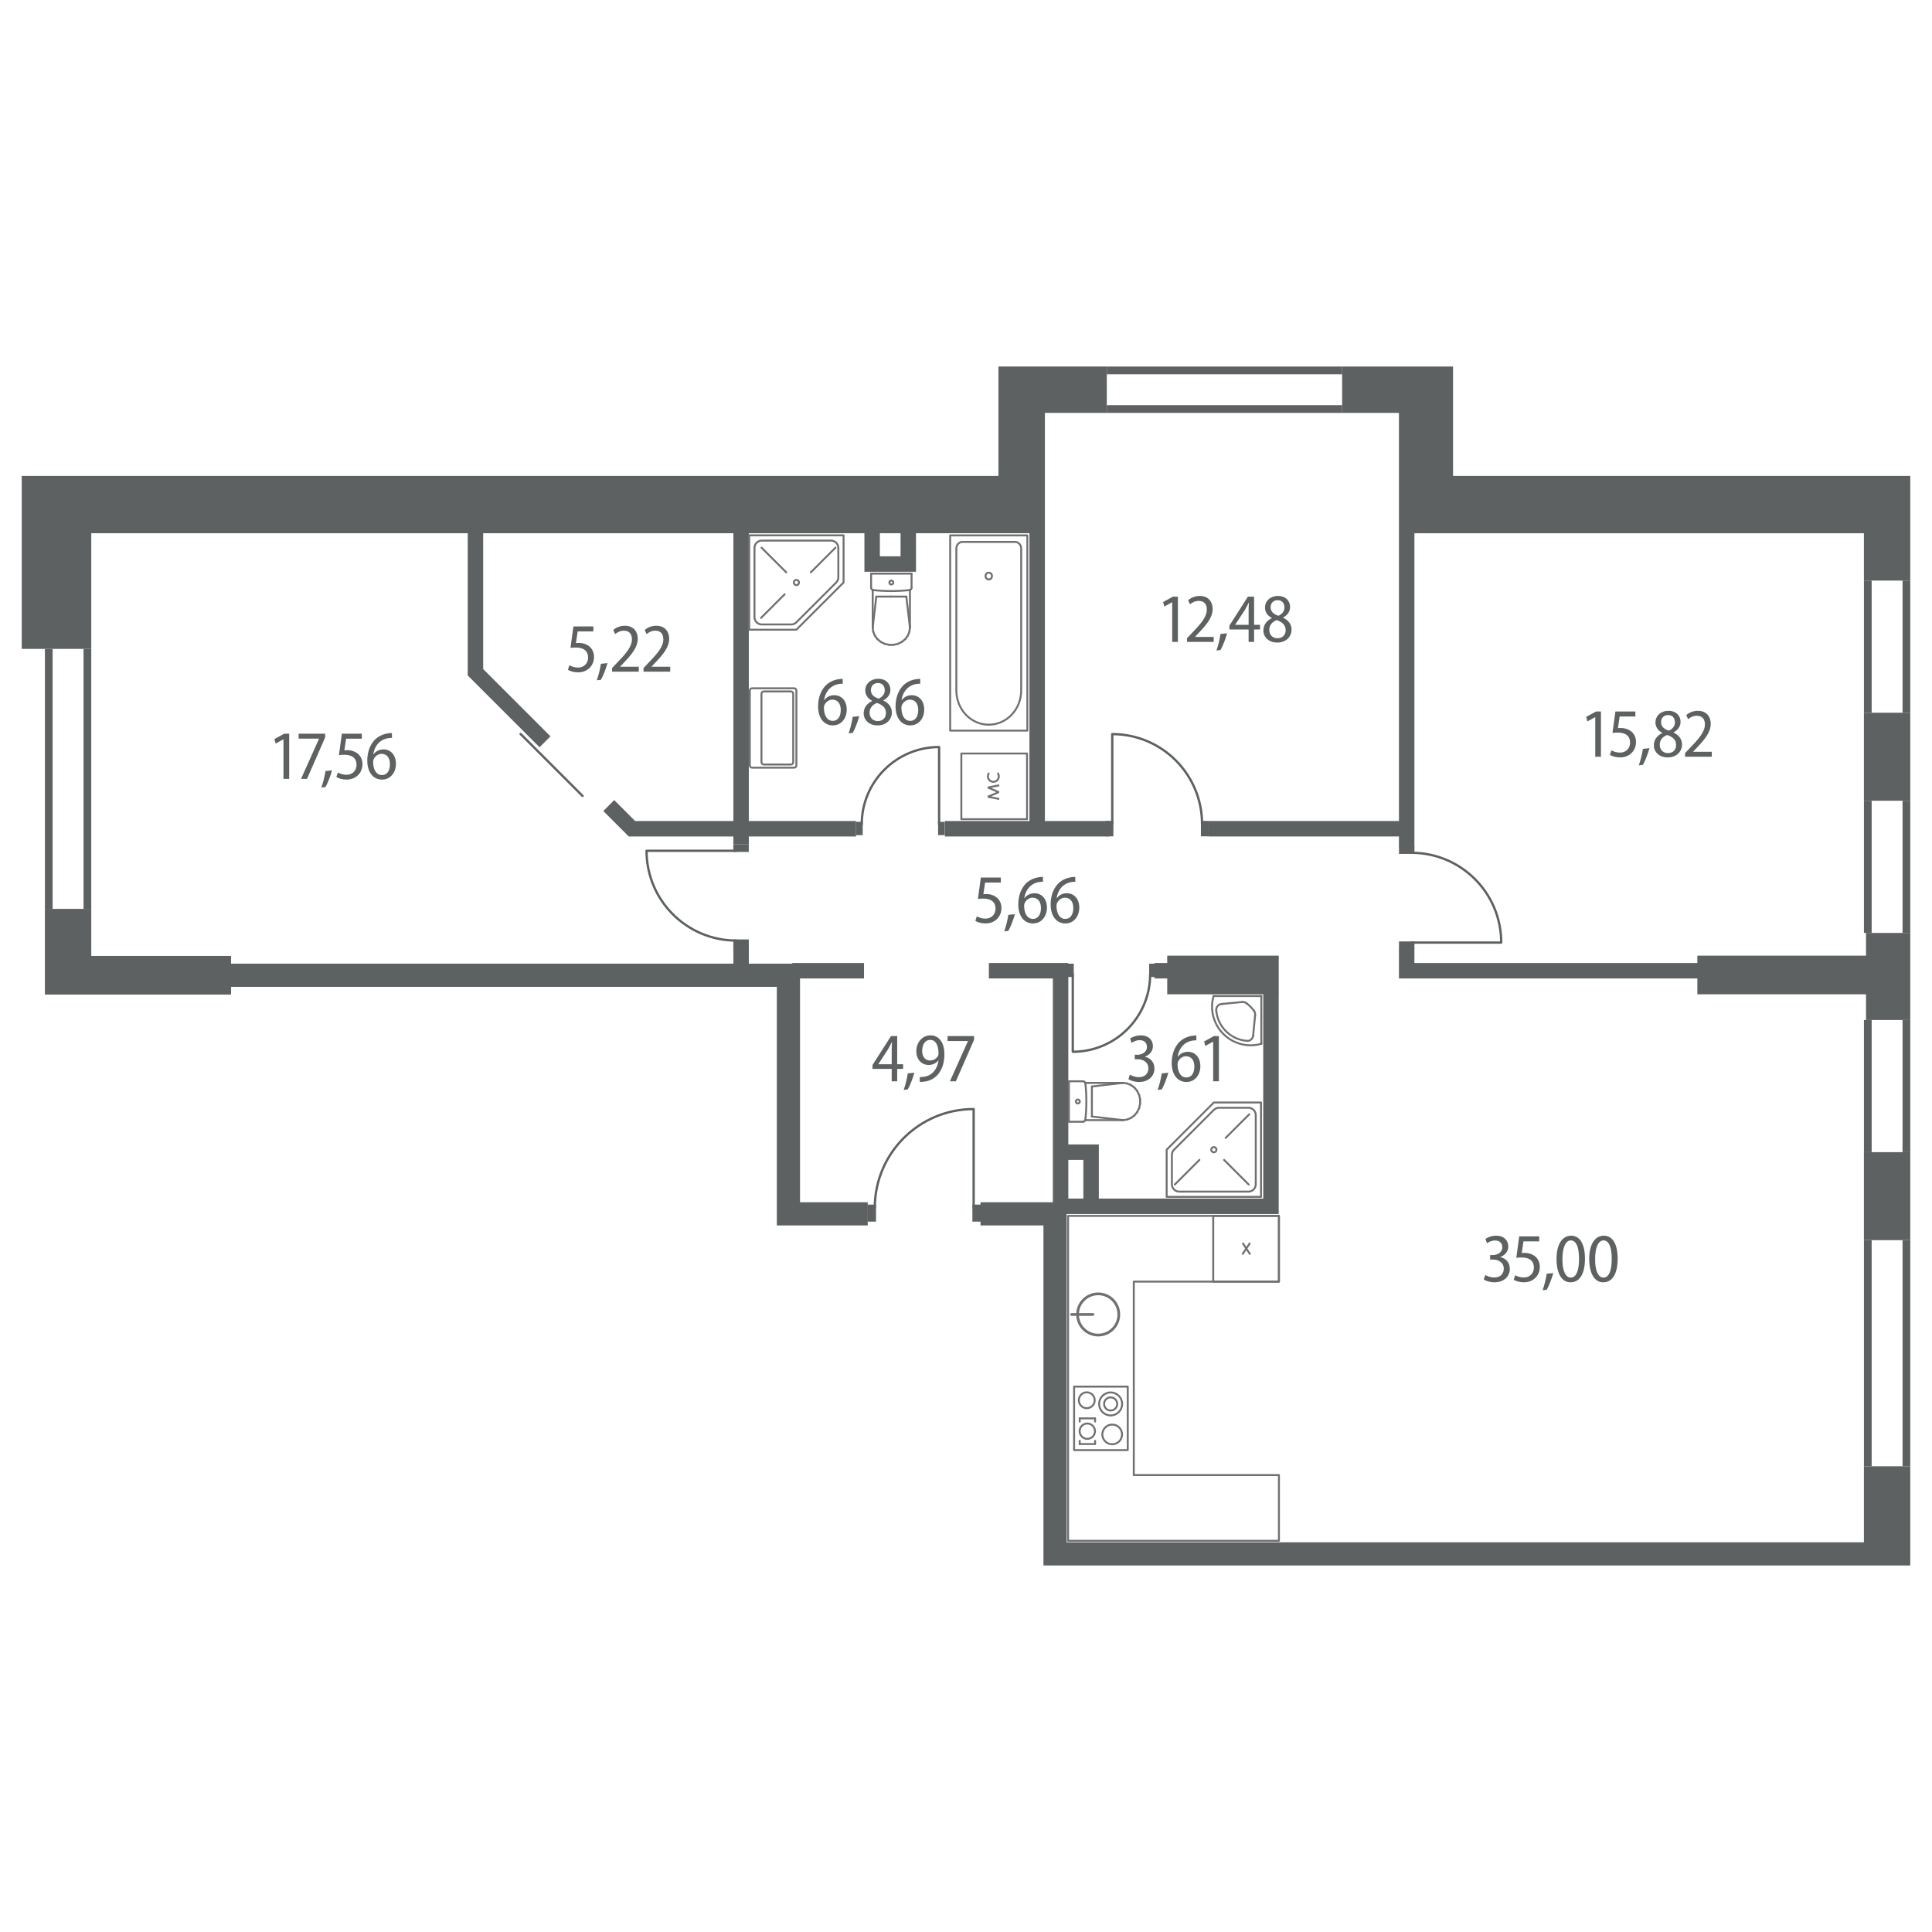 <?xml version="1.0" encoding="utf-8"?>
<!-- Generator: Adobe Illustrator 22.1.0, SVG Export Plug-In . SVG Version: 6.00 Build 0)  -->
<svg version="1.1" id="Layer_1" xmlns="http://www.w3.org/2000/svg" xmlns:xlink="http://www.w3.org/1999/xlink" x="0px" y="0px"
	 viewBox="0 0 250 250" style="enable-background:new 0 0 250 250;" xml:space="preserve">
<style type="text/css">
	.st0{fill:#5D6162;}
	.st1{fill:none;}
	.st2{fill:none;stroke:#5D6162;stroke-width:0.3;stroke-linecap:round;stroke-linejoin:round;stroke-miterlimit:3;}
	.st3{fill:none;stroke:#707070;stroke-width:0.25;stroke-linecap:round;stroke-linejoin:round;stroke-miterlimit:3;}
	.st4{fill:none;stroke:#707070;stroke-width:0.25;stroke-linejoin:bevel;stroke-miterlimit:10;}
	.st5{fill:none;stroke:#707070;stroke-width:0.35;stroke-linecap:round;stroke-linejoin:round;stroke-miterlimit:3;}
</style>
<g>
	<polygon class="st0" points="241.461,123.662 219.638,123.662 219.638,124.613 183.022,124.613 
		183.022,122.738 181.022,122.738 181.022,126.613 219.638,126.613 219.638,128.662 
		241.461,128.662 241.461,131.988 247.189,131.988 247.189,120.721 241.461,120.721 	"/>
	<polygon class="st0" points="188.022,61.586 188.022,47.428 173.672,47.428 173.672,53.428 
		181.022,53.428 181.022,106.238 156.397,106.238 156.397,108.238 181.022,108.238 
		181.022,109.604 183.022,109.604 183.022,69.003 241.19,69.003 241.19,75.126 
		247.189,75.126 247.189,61.586 	"/>
	<polygon class="st0" points="103.522,126.613 111.803,126.613 111.803,124.613 102.522,124.613 
		102.522,124.697 96.897,124.697 96.897,122.238 94.897,122.238 94.897,124.697 
		29.897,124.697 29.897,123.697 11.81,123.697 11.81,117.609 5.81,117.609 
		5.81,128.697 8.81,128.697 11.81,128.697 29.897,128.697 29.897,127.697 
		100.522,127.697 100.522,158.572 102.022,158.572 103.522,158.572 112.285,158.572 
		112.285,155.572 103.522,155.572 	"/>
	<rect x="241.19" y="92.228" class="st0" width="5.999" height="11.385"/>
	<rect x="241.19" y="149.09" class="st0" width="5.999" height="11.385"/>
	<path class="st0" d="M241.19,199.572H138.022V157.095h3.166h1h23.274v-28.433h0.006v-5
		h-14.429v0.95h-1.649v2h1.649v2.05h12.423v26.433h-21.274v-7.005h-3.948v-23.478
		h-10.28v2h8.28v28.959h-9.364v3h8.146v44h106.168h1.972h1.028h2.999v-5.719v-7.115
		h-5.999V199.572z M140.188,150.09v5.005h-1.948v-5.005H140.188z"/>
	<path class="st0" d="M122.272,106.238v2h21.267v-2h-8.329V53.428h8.01v-6h-14.023v14.158
		H8.352H5.81H2.811v22.383h2.999h3.001h2.999V69.003h48.712v18.399l9.293,9.293
		l1.414-1.414l-8.707-8.707V69.003h32.375v37.235H82.186l-2.707-2.707l-1.414,1.414
		l3.293,3.293h13.539v1h2v-1h13.875v-2h-13.875V69.003h14.958v4.984h6.675v-4.984h14.679
		v37.235H122.272z M116.531,71.987h-2.675v-2.984h2.675V71.987z"/>
</g>
<g id="windows">
	<g id="XMLID_25_">
		<rect x="5.811" y="83.969" class="st1" width="5.997" height="33.639"/>
		<rect x="5.811" y="83.969" class="st0" width="1" height="33.639"/>
		<rect x="10.809" y="83.969" class="st0" width="1" height="33.639"/>
	</g>
	<g id="XMLID_34_">
		<rect x="143.22" y="47.43" class="st1" width="30.452" height="5.997"/>
		<rect x="143.22" y="47.43" class="st0" width="30.452" height="1"/>
		<rect x="143.22" y="52.428" class="st0" width="30.452" height="1"/>
	</g>
	<g id="XMLID_8_">
		<rect x="241.192" y="75.126" class="st1" width="5.997" height="17.102"/>
		<rect x="241.192" y="75.126" class="st0" width="1" height="17.102"/>
		<rect x="246.189" y="75.126" class="st0" width="1" height="17.102"/>
	</g>
	<g>
		<rect x="241.192" y="103.619" class="st1" width="5.997" height="17.102"/>
		<rect x="241.192" y="103.619" class="st0" width="1" height="17.102"/>
		<rect x="246.189" y="103.619" class="st0" width="1" height="17.102"/>
	</g>
	<g>
		<rect x="241.192" y="131.988" class="st1" width="5.997" height="17.102"/>
		<rect x="241.192" y="131.988" class="st0" width="1" height="17.102"/>
		<rect x="246.189" y="131.988" class="st0" width="1" height="17.102"/>
	</g>
	<g>
		<rect x="241.192" y="160.481" class="st1" width="5.997" height="29.257"/>
		<rect x="241.192" y="160.481" class="st0" width="1" height="29.257"/>
		<rect x="246.189" y="160.481" class="st0" width="1" height="29.257"/>
	</g>
</g>
<g id="doors">
	<g>
		<g>
			
				<rect x="73.435" y="94.309" transform="matrix(0.707 -0.707 0.707 0.707 -48.862 81.904)" class="st1" width="2" height="11.251"/>
			<line class="st2" x1="75.383" y1="102.994" x2="67.367" y2="94.978"/>
		</g>
	</g>
	<g>
		<g>
			<g>
				<g>
					<g>
						<path class="st2" d="M95.284,110.091H83.664c0,6.417,5.202,11.619,11.62,11.619"/>
					</g>
					<rect x="94.893" y="109.238" class="st0" width="2" height="1"/>
					<rect x="94.893" y="121.562" class="st0" width="2" height="1"/>
				</g>
			</g>
		</g>
	</g>
	<g>
		<g>
			<g>
				<g>
					<g>
						<path class="st2" d="M125.989,156.308v-12.794c-7.066,0-12.793,5.728-12.793,12.794"/>
					</g>
					<rect x="125.826" y="155.877" class="st0" width="1.101" height="2.202"/>
					<rect x="112.256" y="155.877" class="st0" width="1.101" height="2.202"/>
				</g>
			</g>
		</g>
	</g>
	<g>
		<g>
			<g>
				<g>
					<g>
						<path class="st2" d="M182.637,121.968h11.62c0-6.417-5.202-11.619-11.62-11.619"/>
					</g>
					<rect x="181.029" y="121.821" class="st0" width="2" height="1"/>
					<rect x="181.029" y="109.496" class="st0" width="2" height="1"/>
				</g>
			</g>
		</g>
	</g>
	<g>
		<g>
			<g>
				<g>
					<g>
						<path class="st2" d="M155.545,106.612c0-6.417-5.202-11.62-11.619-11.62v11.62"/>
					</g>
					<rect x="143.073" y="106.221" class="st0" width="1" height="2"/>
					<rect x="155.397" y="106.221" class="st0" width="1" height="2"/>
				</g>
			</g>
		</g>
	</g>
	<g>
		<g>
			<g>
				<g>
					<g>
						<path class="st2" d="M121.519,106.68V96.667c-5.529,0-10.012,4.483-10.012,10.012"/>
					</g>
					<rect x="121.392" y="106.343" class="st0" width="0.862" height="1.723"/>
					<rect x="110.772" y="106.343" class="st0" width="0.862" height="1.723"/>
				</g>
			</g>
		</g>
	</g>
	<g>
		<g>
			<g>
				<g>
					<g>
						<path class="st2" d="M138.816,126.086v10.012c5.529,0,10.012-4.483,10.012-10.012"/>
					</g>
					<rect x="138.082" y="124.7" class="st0" width="0.862" height="1.723"/>
					<rect x="148.702" y="124.7" class="st0" width="0.862" height="1.723"/>
				</g>
			</g>
		</g>
	</g>
</g>
<g id="appliances">
	<g>
		<g>
			<path class="st3" d="M124.55,70.122c-0.441,0-0.799,0.377-0.799,0.842v18.39
				c0,2.441,1.878,4.421,4.194,4.421c2.316,0,4.194-1.979,4.194-4.421v-18.39
				c0-0.465-0.358-0.842-0.799-0.842H124.55z"/>
			<path class="st3" d="M128.362,74.543c0,0.243-0.187,0.44-0.417,0.44
				c-0.23,0-0.417-0.197-0.417-0.44c0-0.243,0.187-0.44,0.417-0.44
				C128.176,74.103,128.362,74.3,128.362,74.543"/>
			<rect x="122.953" y="69.28" class="st3" width="9.985" height="25.262"/>
		</g>
	</g>
	<g>
		<g>
			<line class="st3" x1="117.955" y1="74.227" x2="112.72" y2="74.227"/>
			<line class="st3" x1="117.955" y1="74.227" x2="117.955" y2="76.051"/>
			<line class="st3" x1="112.72" y1="74.227" x2="112.72" y2="76.051"/>
			<path class="st3" d="M117.684,76.357c-1.559,0.166-3.131,0.166-4.69,0"/>
			<path class="st3" d="M117.955,76.052c0,0.157-0.117,0.288-0.271,0.305"/>
			<path class="st3" d="M112.994,76.357c-0.155-0.016-0.274-0.148-0.274-0.306"/>
			<path class="st3" d="M115.337,75.636c-0.14,0-0.254-0.115-0.254-0.257
				c0-0.142,0.114-0.257,0.254-0.257c0.141,0,0.254,0.115,0.254,0.257
				C115.592,75.521,115.478,75.636,115.337,75.636"/>
			<line class="st3" x1="117.747" y1="76.346" x2="117.747" y2="81.207"/>
			<line class="st3" x1="112.927" y1="76.343" x2="112.927" y2="81.207"/>
			<line class="st3" x1="117.747" y1="81.201" x2="117.679" y2="81.74"/>
			<line class="st3" x1="117.679" y1="81.74" x2="117.474" y2="82.249"/>
			<line class="st3" x1="117.474" y1="82.249" x2="117.144" y2="82.696"/>
			<line class="st3" x1="117.144" y1="82.696" x2="116.709" y2="83.057"/>
			<line class="st3" x1="116.709" y1="83.057" x2="116.193" y2="83.31"/>
			<line class="st3" x1="116.193" y1="83.31" x2="115.628" y2="83.44"/>
			<line class="st3" x1="115.628" y1="83.44" x2="115.046" y2="83.44"/>
			<line class="st3" x1="115.046" y1="83.44" x2="114.481" y2="83.31"/>
			<line class="st3" x1="114.481" y1="83.31" x2="113.966" y2="83.057"/>
			<line class="st3" x1="113.966" y1="83.057" x2="113.531" y2="82.696"/>
			<line class="st3" x1="113.531" y1="82.696" x2="113.201" y2="82.249"/>
			<line class="st3" x1="113.201" y1="82.249" x2="112.996" y2="81.74"/>
			<line class="st3" x1="112.996" y1="81.74" x2="112.927" y2="81.201"/>
			<line class="st3" x1="115.337" y1="77.199" x2="113.396" y2="77.199"/>
			<line class="st3" x1="117.747" y1="81.201" x2="117.278" y2="77.199"/>
			<line class="st3" x1="115.337" y1="77.199" x2="117.278" y2="77.199"/>
			<line class="st3" x1="112.927" y1="81.201" x2="113.396" y2="77.199"/>
		</g>
	</g>
	<g id="XMLID_2_">
		<path class="st3" d="M102.754,99.337h-5.428c-0.166,0-0.3-0.134-0.3-0.3v-9.675
			c0-0.166,0.134-0.3,0.3-0.3h5.428c0.166,0,0.3,0.134,0.3,0.3v9.675
			C103.054,99.203,102.919,99.337,102.754,99.337z"/>
		<path class="st3" d="M102.343,98.926h-3.51c-0.166,0-0.3-0.134-0.3-0.3v-8.853
			c0-0.166,0.134-0.3,0.3-0.3h3.51c0.166,0,0.3,0.134,0.3,0.3v8.853
			C102.643,98.792,102.508,98.926,102.343,98.926z"/>
	</g>
	<g>
		<rect x="124.397" y="97.502" class="st3" width="8.502" height="8.502"/>
		<g id="Isolation_Mode_2_">
			<polyline class="st4" points="129.303,101.614 127.833,101.904 129.237,102.501 
				127.833,103.098 129.303,103.388 			"/>
			<path class="st4" d="M129.084,100.016c0.101,0.122,0.161,0.278,0.161,0.449
				c0,0.39-0.316,0.706-0.706,0.706c-0.39,0-0.706-0.316-0.706-0.706
				c0-0.171,0.06-0.327,0.161-0.449"/>
		</g>
	</g>
	<g>
		<line class="st3" x1="104.92" y1="74.057" x2="108.108" y2="70.869"/>
		<line class="st3" x1="101.732" y1="74.057" x2="98.544" y2="70.869"/>
		<line class="st3" x1="101.528" y1="76.905" x2="98.476" y2="79.957"/>
		<path class="st3" d="M103.393,75.378c0,0.188-0.152,0.339-0.339,0.339
			c-0.188,0-0.339-0.152-0.339-0.339c0-0.187,0.152-0.339,0.339-0.339
			C103.241,75.04,103.393,75.191,103.393,75.378"/>
		<path class="st3" d="M97.628,70.902c0-0.524,0.425-0.949,0.95-0.949h8.953
			c0.524,0,0.95,0.425,0.95,0.949v3.802c0,0.252-0.1,0.493-0.278,0.671
			l-5.151,5.151c-0.178,0.178-0.42,0.278-0.671,0.278h-3.802
			c-0.524,0-0.95-0.425-0.95-0.949V70.902z"/>
		<polygon class="st3" points="109.158,75.378 109.158,69.274 96.949,69.274 96.949,81.483 
			103.054,81.483 		"/>
	</g>
	<g>
		<line class="st3" x1="155.203" y1="150.092" x2="152.015" y2="153.28"/>
		<line class="st3" x1="158.392" y1="150.092" x2="161.58" y2="153.28"/>
		<line class="st3" x1="158.596" y1="147.244" x2="161.648" y2="144.192"/>
		<path class="st3" d="M156.731,148.77c0-0.188,0.152-0.339,0.339-0.339
			c0.188,0,0.339,0.152,0.339,0.339c0,0.187-0.152,0.339-0.339,0.339
			C156.882,149.109,156.731,148.957,156.731,148.77"/>
		<path class="st3" d="M162.496,153.246c0,0.524-0.425,0.949-0.95,0.949h-8.953
			c-0.524,0-0.95-0.425-0.95-0.949v-3.802c0-0.252,0.1-0.493,0.278-0.671
			l5.151-5.151c0.178-0.178,0.42-0.278,0.671-0.278h3.802
			c0.524,0,0.95,0.425,0.95,0.949V153.246z"/>
		<polygon class="st3" points="150.965,148.77 150.965,154.874 163.174,154.874 163.174,142.665 
			157.069,142.665 		"/>
	</g>
	<g>
		<g>
			<line class="st3" x1="138.318" y1="139.918" x2="138.318" y2="145.152"/>
			<line class="st3" x1="138.318" y1="139.918" x2="140.143" y2="139.918"/>
			<line class="st3" x1="138.318" y1="145.152" x2="140.143" y2="145.152"/>
			<path class="st3" d="M140.449,140.189c0.166,1.559,0.166,3.131,0,4.69"/>
			<path class="st3" d="M140.143,139.918c0.157,0,0.288,0.117,0.305,0.271"/>
			<path class="st3" d="M140.449,144.879c-0.016,0.155-0.148,0.274-0.306,0.274"/>
			<path class="st3" d="M139.727,142.535c0,0.14-0.115,0.254-0.257,0.254
				c-0.142,0-0.257-0.114-0.257-0.254c0-0.141,0.115-0.254,0.257-0.254
				C139.612,142.281,139.727,142.395,139.727,142.535"/>
			<line class="st3" x1="140.437" y1="140.125" x2="145.299" y2="140.125"/>
			<line class="st3" x1="140.434" y1="144.945" x2="145.299" y2="144.945"/>
			<line class="st3" x1="145.292" y1="140.125" x2="145.832" y2="140.194"/>
			<line class="st3" x1="145.832" y1="140.194" x2="146.34" y2="140.399"/>
			<line class="st3" x1="146.34" y1="140.399" x2="146.788" y2="140.729"/>
			<line class="st3" x1="146.788" y1="140.729" x2="147.148" y2="141.164"/>
			<line class="st3" x1="147.148" y1="141.164" x2="147.401" y2="141.679"/>
			<line class="st3" x1="147.401" y1="141.679" x2="147.531" y2="142.244"/>
			<line class="st3" x1="147.531" y1="142.244" x2="147.531" y2="142.826"/>
			<line class="st3" x1="147.531" y1="142.826" x2="147.401" y2="143.391"/>
			<line class="st3" x1="147.401" y1="143.391" x2="147.148" y2="143.906"/>
			<line class="st3" x1="147.148" y1="143.906" x2="146.788" y2="144.341"/>
			<line class="st3" x1="146.788" y1="144.341" x2="146.34" y2="144.671"/>
			<line class="st3" x1="146.34" y1="144.671" x2="145.832" y2="144.877"/>
			<line class="st3" x1="145.832" y1="144.877" x2="145.292" y2="144.945"/>
			<line class="st3" x1="141.29" y1="142.535" x2="141.29" y2="144.476"/>
			<line class="st3" x1="145.293" y1="140.125" x2="141.29" y2="140.594"/>
			<line class="st3" x1="141.29" y1="142.535" x2="141.29" y2="140.594"/>
			<line class="st3" x1="145.293" y1="144.945" x2="141.29" y2="144.476"/>
		</g>
	</g>
	<g>
		<path class="st3" d="M163.216,135.067c-2.653,0.762-5.421-0.772-6.183-3.425
			c-0.259-0.901-0.259-1.856-0-2.757"/>
		<g>
			<g>
				<line class="st3" x1="163.216" y1="135.067" x2="163.216" y2="135.067"/>
				<line class="st3" x1="163.216" y1="135.067" x2="163.216" y2="128.885"/>
				<line class="st3" x1="163.216" y1="128.885" x2="157.032" y2="128.885"/>
				<line class="st3" x1="158.061" y1="129.917" x2="160.732" y2="129.659"/>
				<line class="st3" x1="162.154" y1="134.014" x2="162.413" y2="131.342"/>
			</g>
		</g>
		<path class="st3" d="M161.326,134.684c-2.099-0.174-3.766-1.838-3.943-3.937"/>
		<path class="st3" d="M157.384,130.747c-0.044-0.414,0.255-0.785,0.668-0.829
			c0.003-0,0.006-0,0.009-0.001"/>
		<path class="st3" d="M162.271,130.8c0.11,0.158,0.161,0.35,0.142,0.542"/>
		<path class="st3" d="M162.155,134.014c-0.04,0.414-0.408,0.717-0.822,0.677
			c-0.003-0-0.006-0.001-0.008-0.001"/>
		<path class="st3" d="M161.274,129.803c0.381,0.28,0.718,0.617,0.998,0.998"/>
		<path class="st3" d="M160.732,129.66c0.192-0.019,0.384,0.032,0.542,0.143"/>
	</g>
	<g>
		<g>
			<polygon class="st3" points="138.209,199.376 165.493,199.376 165.493,190.874 146.711,190.874 
				146.711,165.84 165.493,165.84 165.493,157.338 138.209,157.338 			"/>
		</g>
	</g>
	<g>
		<rect x="156.991" y="157.338" class="st3" width="8.502" height="8.502"/>
		<g id="New_Symbol_27_3_">
			<line class="st4" x1="161.785" y1="162.33" x2="160.783" y2="160.83"/>
			<line class="st4" x1="161.756" y1="160.83" x2="160.755" y2="162.33"/>
		</g>
	</g>
	<g>
		<line class="st3" x1="139.715" y1="183.535" x2="141.702" y2="183.535"/>
		<line class="st3" x1="139.715" y1="183.946" x2="139.715" y2="183.535"/>
		<line class="st3" x1="141.702" y1="183.946" x2="141.702" y2="183.535"/>
		<line class="st3" x1="139.715" y1="186.855" x2="141.702" y2="186.855"/>
		<line class="st3" x1="139.715" y1="186.855" x2="139.715" y2="186.444"/>
		<line class="st3" x1="141.702" y1="186.855" x2="141.702" y2="186.444"/>
		<path class="st3" d="M139.6,181.193c0-0.568,0.46-1.027,1.027-1.027
			c0.567,0,1.027,0.46,1.027,1.027c0,0.567-0.46,1.027-1.027,1.027
			C140.06,182.22,139.6,181.76,139.6,181.193"/>
		<path class="st3" d="M142.229,181.669c0-0.822,0.666-1.488,1.488-1.488
			s1.488,0.666,1.488,1.488s-0.666,1.488-1.488,1.488S142.229,182.491,142.229,181.669"/>
		<path class="st3" d="M142.867,181.669c0-0.469,0.381-0.85,0.85-0.85
			s0.85,0.381,0.85,0.85c0,0.47-0.381,0.85-0.85,0.85
			S142.867,182.139,142.867,181.669"/>
		<path class="st3" d="M139.705,185.195c0-0.548,0.444-0.992,0.992-0.992
			c0.548,0,0.992,0.444,0.992,0.992c0,0.548-0.444,0.992-0.992,0.992
			C140.149,186.187,139.705,185.743,139.705,185.195"/>
		<path class="st3" d="M142.643,185.614c0-0.704,0.571-1.275,1.275-1.275
			c0.704,0,1.275,0.571,1.275,1.275c0,0.704-0.571,1.275-1.275,1.275
			C143.214,186.889,142.643,186.318,142.643,185.614"/>
		<rect x="138.988" y="179.425" class="st3" width="6.943" height="8.219"/>
		<rect x="138.209" y="179.284" class="st1" width="8.502" height="8.502"/>
	</g>
	<g id="XMLID_3_">
		<rect x="138.209" y="165.84" class="st1" width="8.502" height="8.502"/>
		<g>
			<circle class="st5" cx="142.106" cy="170.091" r="2.668"/>
			<line class="st5" x1="138.66" y1="170.091" x2="141.429" y2="170.091"/>
		</g>
	</g>
</g>
<g id="area">
	<g>
		<polygon class="st0" points="35.513,95.631 35.666,96.216 36.665,95.667 36.683,95.667 
			36.683,100.789 37.421,100.789 37.421,94.937 36.782,94.937 		"/>
		<polygon class="st0" points="38.645,95.577 41.283,95.577 41.283,95.594 38.952,100.789 
			39.725,100.789 42.075,95.424 42.075,94.937 38.645,94.937 		"/>
		<path class="st0" d="M41.584,101.905l0.531-0.062c0.252-0.414,0.647-1.404,0.854-2.161
			l-0.854,0.091C42.024,100.42,41.782,101.374,41.584,101.905z"/>
		<path class="st0" d="M46.172,97.431c-0.351-0.243-0.801-0.36-1.215-0.36
			c-0.181,0-0.288,0.009-0.396,0.027l0.226-1.513h2.034v-0.648h-2.584
			l-0.378,2.782c0.181-0.036,0.405-0.055,0.702-0.055
			c1.054,0,1.576,0.495,1.576,1.297c0,0.819-0.604,1.296-1.297,1.296
			c-0.478,0-0.9-0.162-1.125-0.297l-0.189,0.585
			c0.271,0.181,0.766,0.333,1.323,0.333c1.197,0,2.053-0.846,2.053-1.998
			C46.901,98.187,46.577,97.701,46.172,97.431z"/>
		<path class="st0" d="M49.614,96.971c-0.585,0-1.026,0.279-1.288,0.64h-0.026
			c0.135-0.945,0.711-1.863,1.872-2.08c0.217-0.035,0.396-0.045,0.55-0.045
			l-0.01-0.63c-0.126,0-0.306,0.009-0.53,0.045
			c-0.667,0.1-1.297,0.405-1.738,0.883c-0.54,0.594-0.918,1.494-0.918,2.638
			c0,1.467,0.729,2.457,1.908,2.457c1.135,0,1.801-0.963,1.801-2.043
			C51.234,97.701,50.568,96.971,49.614,96.971z M49.443,100.294h-0.01
			c-0.72,0-1.143-0.666-1.152-1.701c0-0.153,0.036-0.271,0.072-0.352
			c0.207-0.432,0.604-0.693,1.026-0.693c0.648,0,1.08,0.486,1.08,1.333
			C50.46,99.781,50.037,100.294,49.443,100.294z"/>
	</g>
	<g>
		<path class="st0" d="M76.135,83.554c-0.351-0.243-0.801-0.36-1.215-0.36
			c-0.18,0-0.288,0.009-0.396,0.027l0.226-1.513h2.034V81.061h-2.584l-0.378,2.782
			c0.181-0.036,0.405-0.054,0.702-0.054c1.054,0,1.576,0.495,1.576,1.296
			c0,0.819-0.604,1.296-1.297,1.296c-0.478,0-0.9-0.162-1.125-0.297l-0.189,0.585
			c0.271,0.18,0.766,0.333,1.323,0.333c1.197,0,2.053-0.846,2.053-1.999
			C76.864,84.311,76.54,83.824,76.135,83.554z"/>
		<path class="st0" d="M77.225,88.029l0.531-0.063c0.252-0.414,0.647-1.404,0.854-2.161
			l-0.854,0.09C77.666,86.543,77.424,87.497,77.225,88.029z"/>
		<path class="st0" d="M80.248,86.255l0.441-0.468c1.08-1.125,1.837-2.052,1.837-3.142
			c0-0.846-0.495-1.675-1.666-1.675c-0.63,0-1.161,0.252-1.503,0.541l0.233,0.54
			c0.234-0.18,0.621-0.441,1.126-0.441c0.774,0,1.053,0.504,1.053,1.117
			c0,0.945-0.729,1.809-1.98,3.097l-0.585,0.621v0.468h3.457v-0.639h-2.413V86.255z
			"/>
		<path class="st0" d="M84.314,86.255l0.441-0.468c1.08-1.125,1.837-2.052,1.837-3.142
			c0-0.846-0.495-1.675-1.666-1.675c-0.63,0-1.161,0.252-1.503,0.541l0.233,0.54
			c0.234-0.18,0.621-0.441,1.126-0.441c0.774,0,1.053,0.504,1.053,1.117
			c0,0.945-0.729,1.809-1.98,3.097l-0.585,0.621v0.468h3.457v-0.639h-2.413V86.255z
			"/>
	</g>
	<g>
		<path class="st0" d="M128.856,116.044c-0.351-0.243-0.801-0.36-1.215-0.36
			c-0.18,0-0.288,0.009-0.396,0.027l0.226-1.513h2.034v-0.648h-2.584
			l-0.378,2.782c0.181-0.036,0.405-0.054,0.702-0.054
			c1.054,0,1.576,0.495,1.576,1.296c0,0.819-0.604,1.296-1.297,1.296
			c-0.478,0-0.9-0.162-1.125-0.297l-0.189,0.585
			c0.271,0.18,0.766,0.333,1.323,0.333c1.197,0,2.053-0.846,2.053-1.999
			C129.586,116.801,129.262,116.314,128.856,116.044z"/>
		<path class="st0" d="M129.947,120.518l0.531-0.063c0.252-0.414,0.647-1.404,0.854-2.161
			l-0.854,0.09C130.388,119.033,130.145,119.987,129.947,120.518z"/>
		<path class="st0" d="M133.853,115.585c-0.585,0-1.026,0.279-1.288,0.64h-0.026
			c0.135-0.945,0.711-1.864,1.872-2.08c0.217-0.036,0.396-0.045,0.55-0.045
			l-0.01-0.63c-0.126,0-0.306,0.009-0.53,0.045
			c-0.667,0.099-1.297,0.405-1.738,0.882c-0.54,0.594-0.918,1.494-0.918,2.638
			c0,1.467,0.729,2.458,1.908,2.458c1.135,0,1.801-0.963,1.801-2.043
			C135.474,116.314,134.808,115.585,133.853,115.585z M133.683,118.907h-0.01
			c-0.72,0-1.143-0.666-1.152-1.702c0-0.153,0.036-0.27,0.072-0.351
			c0.207-0.432,0.604-0.693,1.026-0.693c0.648,0,1.08,0.486,1.08,1.333
			C134.699,118.394,134.276,118.907,133.683,118.907z"/>
		<path class="st0" d="M138.04,115.585c-0.585,0-1.026,0.279-1.288,0.64h-0.026
			c0.135-0.945,0.711-1.864,1.872-2.08c0.217-0.036,0.396-0.045,0.55-0.045
			l-0.01-0.63c-0.126,0-0.306,0.009-0.53,0.045
			c-0.667,0.099-1.297,0.405-1.738,0.882c-0.54,0.594-0.918,1.494-0.918,2.638
			c0,1.467,0.729,2.458,1.908,2.458c1.135,0,1.801-0.963,1.801-2.043
			C139.66,116.314,138.994,115.585,138.04,115.585z M137.869,118.907h-0.01
			c-0.72,0-1.143-0.666-1.152-1.702c0-0.153,0.036-0.27,0.072-0.351
			c0.207-0.432,0.604-0.693,1.026-0.693c0.648,0,1.08,0.486,1.08,1.333
			C138.886,118.394,138.463,118.907,137.869,118.907z"/>
	</g>
	<g>
		<polygon class="st0" points="150.51,77.898 150.663,78.484 151.662,77.934 151.681,77.934 
			151.681,83.057 152.419,83.057 152.419,77.205 151.779,77.205 		"/>
		<path class="st0" d="M154.64,82.4l0.441-0.468c1.08-1.125,1.837-2.052,1.837-3.142
			c0-0.846-0.495-1.675-1.666-1.675c-0.63,0-1.161,0.252-1.503,0.541l0.233,0.54
			c0.234-0.18,0.621-0.441,1.126-0.441c0.774,0,1.053,0.504,1.053,1.117
			c0,0.945-0.729,1.809-1.98,3.097l-0.585,0.621v0.468h3.457v-0.639h-2.413V82.4
			z"/>
		<path class="st0" d="M157.404,84.173l0.531-0.063c0.252-0.414,0.647-1.404,0.854-2.161
			l-0.854,0.09C157.845,82.688,157.602,83.642,157.404,84.173z"/>
		<path class="st0" d="M162.281,77.205h-0.801l-2.396,3.745v0.504h2.485v1.603h0.711
			v-1.603h0.766v-0.603h-0.766V77.205z M161.57,78.988v1.864h-1.729V80.833
			l1.242-1.899c0.171-0.297,0.306-0.549,0.495-0.937h0.027
			C161.588,78.33,161.57,78.655,161.57,78.988z"/>
		<path class="st0" d="M166.03,79.933v-0.027c0.666-0.351,0.909-0.874,0.909-1.377
			c0-0.711-0.522-1.414-1.566-1.414h-0.01c-0.936,0-1.674,0.604-1.674,1.521
			c0,0.504,0.278,1.018,0.882,1.324l0.009,0.027
			c-0.647,0.315-1.098,0.837-1.098,1.603c0,0.819,0.657,1.557,1.8,1.557
			c1.054,0,1.846-0.684,1.846-1.674C167.128,80.761,166.696,80.239,166.03,79.933z
			 M164.418,78.583c0-0.504,0.324-0.918,0.9-0.918h0.009
			c0.622,0,0.883,0.459,0.883,0.945c0,0.513-0.342,0.882-0.792,1.071
			C164.842,79.492,164.418,79.177,164.418,78.583z M165.309,82.589h-0.009
			c-0.666,0-1.071-0.495-1.054-1.107c0-0.549,0.352-1.017,0.964-1.242
			c0.692,0.252,1.152,0.603,1.152,1.305
			C166.363,82.184,165.931,82.589,165.309,82.589z"/>
	</g>
	<g>
		<polygon class="st0" points="205.254,92.761 205.408,93.347 206.407,92.798 206.425,92.798 
			206.425,97.92 207.162,97.92 207.162,92.069 206.524,92.069 		"/>
		<path class="st0" d="M210.967,94.562c-0.351-0.243-0.801-0.36-1.215-0.36
			c-0.18,0-0.288,0.009-0.396,0.027l0.226-1.513h2.034v-0.648h-2.584
			l-0.378,2.782c0.181-0.036,0.405-0.054,0.702-0.054
			c1.054,0,1.576,0.495,1.576,1.296c0,0.819-0.604,1.296-1.297,1.296
			c-0.478,0-0.9-0.162-1.125-0.297l-0.189,0.585
			c0.271,0.18,0.766,0.333,1.323,0.333c1.197,0,2.053-0.846,2.053-1.999
			C211.697,95.319,211.372,94.832,210.967,94.562z"/>
		<path class="st0" d="M212.058,99.036l0.531-0.063c0.252-0.414,0.647-1.404,0.854-2.161
			l-0.854,0.09C212.498,97.551,212.256,98.505,212.058,99.036z"/>
		<path class="st0" d="M216.556,94.796v-0.027c0.666-0.351,0.909-0.874,0.909-1.377
			c0-0.711-0.522-1.414-1.566-1.414h-0.01c-0.936,0-1.674,0.604-1.674,1.521
			c0,0.504,0.278,1.018,0.882,1.324l0.009,0.027
			c-0.647,0.315-1.098,0.837-1.098,1.603c0,0.819,0.657,1.557,1.8,1.557
			c1.054,0,1.846-0.684,1.846-1.674C217.654,95.624,217.222,95.102,216.556,94.796z
			 M214.944,93.446c0-0.504,0.324-0.918,0.9-0.918h0.01
			c0.621,0,0.882,0.459,0.882,0.945c0,0.513-0.342,0.882-0.792,1.071
			C215.368,94.355,214.944,94.04,214.944,93.446z M215.835,97.452h-0.009
			c-0.666,0-1.071-0.495-1.054-1.107c0-0.549,0.352-1.017,0.964-1.242
			c0.693,0.252,1.152,0.603,1.152,1.305
			C216.889,97.047,216.456,97.452,215.835,97.452z"/>
		<path class="st0" d="M219.091,97.263l0.441-0.468c1.08-1.125,1.837-2.052,1.837-3.142
			c0-0.846-0.495-1.675-1.666-1.675c-0.63,0-1.161,0.252-1.503,0.541l0.233,0.54
			c0.234-0.18,0.621-0.441,1.126-0.441c0.774,0,1.053,0.504,1.053,1.117
			c0,0.945-0.729,1.809-1.98,3.097l-0.585,0.621v0.468h3.457v-0.639h-2.413V97.263
			z"/>
	</g>
	<g>
		<path class="st0" d="M194.147,162.671v-0.018c0.676-0.261,1.026-0.774,1.026-1.368
			c0-0.729-0.513-1.387-1.566-1.387c-0.576,0-1.107,0.207-1.386,0.414l0.188,0.558
			c0.234-0.162,0.63-0.351,1.035-0.351c0.657,0,0.954,0.378,0.954,0.892
			c0,0.693-0.702,0.999-1.224,0.999h-0.352v0.576h0.352
			c0.747,0,1.404,0.378,1.413,1.18c0.009,0.558-0.342,1.143-1.233,1.143
			c-0.486,0-0.945-0.198-1.161-0.324l-0.189,0.585
			c0.271,0.18,0.793,0.36,1.369,0.36c1.296,0,1.998-0.81,1.998-1.746
			C195.372,163.337,194.814,162.815,194.147,162.671z"/>
		<path class="st0" d="M198.521,162.482c-0.351-0.243-0.801-0.36-1.215-0.36
			c-0.181,0-0.288,0.009-0.396,0.027l0.226-1.513h2.034v-0.648h-2.584
			l-0.378,2.782c0.181-0.036,0.405-0.054,0.702-0.054
			c1.054,0,1.576,0.495,1.576,1.296c0,0.819-0.604,1.296-1.297,1.296
			c-0.478,0-0.9-0.162-1.125-0.297l-0.189,0.585
			c0.271,0.18,0.766,0.333,1.323,0.333c1.197,0,2.053-0.846,2.053-1.999
			C199.251,163.239,198.927,162.752,198.521,162.482z"/>
		<path class="st0" d="M199.612,166.956l0.531-0.063c0.252-0.414,0.647-1.404,0.854-2.161
			l-0.854,0.09C200.053,165.471,199.81,166.425,199.612,166.956z"/>
		<path class="st0" d="M203.302,159.898c-1.125,0-1.891,1.071-1.891,3.034
			c0.019,1.926,0.721,2.998,1.801,2.998h0.009c1.152,0,1.873-1.035,1.873-3.061
			C205.094,161.006,204.454,159.898,203.302,159.898z M203.257,165.318h-0.009
			c-0.685,0-1.09-0.937-1.071-2.422c0-1.44,0.405-2.386,1.08-2.386
			c0.747,0,1.071,0.963,1.071,2.386C204.328,164.364,203.986,165.318,203.257,165.318z
			"/>
		<path class="st0" d="M207.533,159.898c-1.125,0-1.891,1.071-1.891,3.034
			c0.019,1.926,0.721,2.998,1.801,2.998h0.009c1.152,0,1.873-1.035,1.873-3.061
			C209.325,161.006,208.685,159.898,207.533,159.898z M207.488,165.318h-0.009
			c-0.685,0-1.09-0.937-1.071-2.422c0-1.44,0.405-2.386,1.08-2.386
			c0.747,0,1.071,0.963,1.071,2.386C208.559,164.364,208.218,165.318,207.488,165.318z
			"/>
	</g>
	<g>
		<path class="st0" d="M148.16,136.749v-0.018c0.676-0.261,1.026-0.774,1.026-1.368
			c0-0.729-0.513-1.387-1.566-1.387c-0.576,0-1.107,0.207-1.386,0.414l0.188,0.558
			c0.234-0.162,0.63-0.351,1.035-0.351c0.657,0,0.955,0.378,0.955,0.892
			c0,0.693-0.703,0.999-1.225,0.999h-0.352v0.576h0.352
			c0.747,0,1.404,0.378,1.413,1.18c0.009,0.558-0.342,1.143-1.233,1.143
			c-0.486,0-0.945-0.198-1.161-0.324l-0.189,0.585
			c0.271,0.18,0.793,0.36,1.369,0.36c1.296,0,1.998-0.81,1.998-1.746
			C149.385,137.415,148.827,136.893,148.16,136.749z"/>
		<path class="st0" d="M149.8,141.034l0.531-0.063c0.252-0.414,0.647-1.404,0.854-2.161
			l-0.854,0.09C150.24,139.549,149.998,140.503,149.8,141.034z"/>
		<path class="st0" d="M153.705,136.101c-0.585,0-1.026,0.279-1.288,0.64h-0.026
			c0.135-0.945,0.711-1.864,1.872-2.08c0.217-0.036,0.396-0.045,0.55-0.045
			l-0.01-0.63c-0.126,0-0.306,0.009-0.53,0.045
			c-0.667,0.099-1.297,0.405-1.738,0.882c-0.54,0.594-0.918,1.494-0.918,2.638
			c0,1.467,0.729,2.458,1.908,2.458c1.135,0,1.801-0.963,1.801-2.043
			C155.325,136.83,154.659,136.101,153.705,136.101z M153.534,139.423h-0.01
			c-0.72,0-1.143-0.666-1.152-1.702c0-0.153,0.036-0.27,0.072-0.351
			c0.207-0.432,0.604-0.693,1.026-0.693c0.648,0,1.08,0.486,1.08,1.333
			C154.551,138.91,154.128,139.423,153.534,139.423z"/>
		<polygon class="st0" points="155.812,134.76 155.966,135.345 156.965,134.796 156.983,134.796 
			156.983,139.918 157.722,139.918 157.722,134.067 157.082,134.067 		"/>
	</g>
	<g>
		<path class="st0" d="M116.098,134.067h-0.801l-2.396,3.745v0.504h2.485v1.603h0.711
			v-1.603h0.766v-0.603h-0.766V134.067z M115.387,135.849v1.864h-1.729v-0.018
			l1.242-1.899c0.171-0.297,0.306-0.549,0.495-0.937h0.027
			C115.404,135.192,115.387,135.516,115.387,135.849z"/>
		<path class="st0" d="M116.934,141.034l0.531-0.063c0.252-0.414,0.647-1.404,0.854-2.161
			l-0.854,0.09C117.375,139.549,117.133,140.503,116.934,141.034z"/>
		<path class="st0" d="M120.415,133.976c-1.107,0-1.846,0.955-1.846,2.044
			c0,1.026,0.64,1.782,1.594,1.782c0.54,0,0.963-0.225,1.26-0.585h0.019
			c-0.108,0.711-0.378,1.233-0.747,1.584c-0.297,0.288-0.693,0.468-1.099,0.531
			c-0.234,0.036-0.414,0.045-0.576,0.036v0.63
			c0.171,0.009,0.396-0.009,0.648-0.045c0.603-0.081,1.188-0.369,1.603-0.811
			c0.549-0.585,0.936-1.485,0.936-2.728
			C122.206,134.976,121.55,133.976,120.415,133.976z M121.378,136.641
			c-0.188,0.342-0.566,0.585-1.026,0.585c-0.621,0-1.026-0.486-1.026-1.251
			c0-0.882,0.45-1.413,1.026-1.413h0.01c0.72,0,1.08,0.693,1.08,1.764
			C121.441,136.479,121.414,136.56,121.378,136.641z"/>
		<polygon class="st0" points="122.612,134.706 125.25,134.706 125.25,134.724 122.919,139.918 
			123.692,139.918 126.042,134.552 126.042,134.067 122.612,134.067 		"/>
	</g>
	<g>
		<path class="st0" d="M107.948,89.958c-0.585,0-1.026,0.279-1.288,0.64h-0.026
			c0.135-0.945,0.711-1.864,1.872-2.08c0.217-0.036,0.396-0.045,0.55-0.045
			l-0.01-0.63c-0.126,0-0.306,0.009-0.53,0.045
			c-0.667,0.099-1.297,0.405-1.738,0.882c-0.54,0.594-0.918,1.494-0.918,2.638
			c0,1.467,0.729,2.458,1.908,2.458c1.135,0,1.801-0.963,1.801-2.043
			C109.568,90.688,108.902,89.958,107.948,89.958z M107.777,93.281h-0.01
			c-0.72,0-1.143-0.666-1.152-1.702c0-0.153,0.036-0.27,0.072-0.351
			c0.207-0.432,0.604-0.693,1.026-0.693c0.648,0,1.08,0.486,1.08,1.333
			C108.794,92.767,108.371,93.281,107.777,93.281z"/>
		<path class="st0" d="M109.81,94.892l0.531-0.063c0.252-0.414,0.647-1.404,0.854-2.161
			l-0.854,0.09C110.251,93.406,110.009,94.361,109.81,94.892z"/>
		<path class="st0" d="M114.308,90.652v-0.027c0.666-0.351,0.909-0.874,0.909-1.377
			c0-0.711-0.522-1.414-1.566-1.414h-0.01c-0.936,0-1.674,0.604-1.674,1.521
			c0,0.504,0.278,1.018,0.882,1.324l0.009,0.027
			c-0.647,0.315-1.098,0.837-1.098,1.603c0,0.819,0.657,1.557,1.8,1.557
			c1.054,0,1.846-0.684,1.846-1.674C115.405,91.48,114.974,90.958,114.308,90.652z
			 M112.695,89.302c0-0.504,0.324-0.918,0.9-0.918h0.009
			c0.622,0,0.883,0.459,0.883,0.945c0,0.513-0.342,0.882-0.792,1.071
			C113.119,90.211,112.695,89.895,112.695,89.302z M113.587,93.307h-0.009
			c-0.666,0-1.071-0.495-1.054-1.107c0-0.549,0.352-1.017,0.964-1.242
			c0.692,0.252,1.152,0.603,1.152,1.305
			C114.641,92.903,114.208,93.307,113.587,93.307z"/>
		<path class="st0" d="M117.974,89.958c-0.585,0-1.026,0.279-1.288,0.64h-0.026
			c0.135-0.945,0.711-1.864,1.872-2.08c0.217-0.036,0.396-0.045,0.55-0.045
			l-0.01-0.63c-0.126,0-0.306,0.009-0.53,0.045
			c-0.667,0.099-1.297,0.405-1.738,0.882c-0.54,0.594-0.918,1.494-0.918,2.638
			c0,1.467,0.729,2.458,1.908,2.458c1.135,0,1.801-0.963,1.801-2.043
			C119.594,90.688,118.928,89.958,117.974,89.958z M117.803,93.281h-0.01
			c-0.72,0-1.143-0.666-1.152-1.702c0-0.153,0.036-0.27,0.072-0.351
			c0.207-0.432,0.604-0.693,1.026-0.693c0.648,0,1.08,0.486,1.08,1.333
			C118.819,92.767,118.396,93.281,117.803,93.281z"/>
	</g>
</g>
</svg>
